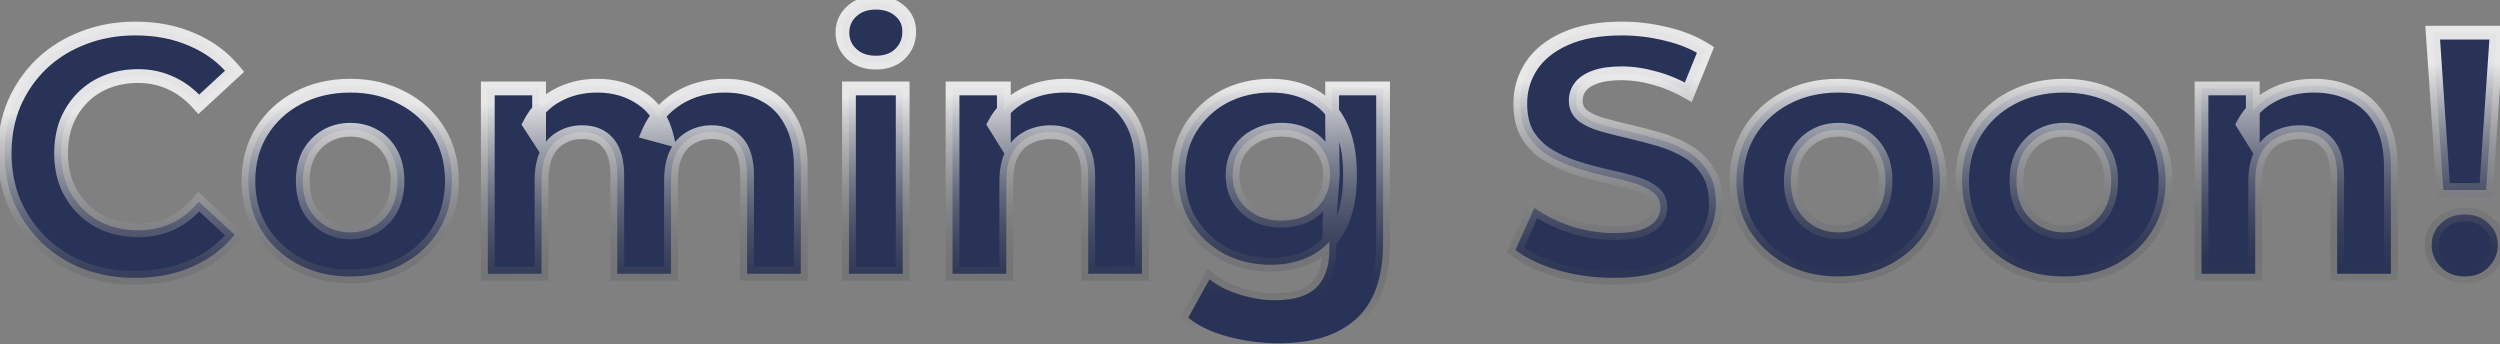 <?xml version="1.0" encoding="UTF-8"?>
<svg xmlns="http://www.w3.org/2000/svg" width="363" height="50" viewBox="0 0 363 50" fill="none">
  <rect x="0" y="0" width="363" height="50" fill="#808080" stroke="none"/>
  <g opacity="0.87">
    <mask id="path-1-outside-1_88_2422" maskUnits="userSpaceOnUse" x="-0.599" y="-1.258" width="365" height="53" fill="black">
      <rect fill="white" x="-0.599" y="-1.258" width="365" height="53"></rect>
      <path d="M19.623 40.342C16.923 40.342 14.406 39.908 12.073 39.042C9.773 38.142 7.773 36.875 6.073 35.242C4.373 33.608 3.039 31.692 2.073 29.492C1.139 27.292 0.673 24.875 0.673 22.242C0.673 19.608 1.139 17.192 2.073 14.992C3.039 12.792 4.373 10.875 6.073 9.242C7.806 7.608 9.823 6.358 12.123 5.492C14.423 4.592 16.939 4.142 19.673 4.142C22.706 4.142 25.439 4.675 27.873 5.742C30.339 6.775 32.406 8.308 34.073 10.342L28.873 15.142C27.673 13.775 26.339 12.758 24.873 12.092C23.406 11.392 21.806 11.042 20.073 11.042C18.439 11.042 16.939 11.308 15.573 11.842C14.206 12.375 13.023 13.142 12.023 14.142C11.023 15.142 10.239 16.325 9.673 17.692C9.139 19.058 8.873 20.575 8.873 22.242C8.873 23.908 9.139 25.425 9.673 26.792C10.239 28.158 11.023 29.342 12.023 30.342C13.023 31.342 14.206 32.108 15.573 32.642C16.939 33.175 18.439 33.442 20.073 33.442C21.806 33.442 23.406 33.108 24.873 32.442C26.339 31.742 27.673 30.692 28.873 29.292L34.073 34.092C32.406 36.125 30.339 37.675 27.873 38.742C25.439 39.808 22.689 40.342 19.623 40.342ZM50.865 40.142C47.998 40.142 45.448 39.542 43.215 38.342C41.015 37.142 39.265 35.508 37.965 33.442C36.698 31.342 36.065 28.958 36.065 26.292C36.065 23.592 36.698 21.208 37.965 19.142C39.265 17.042 41.015 15.408 43.215 14.242C45.448 13.042 47.998 12.442 50.865 12.442C53.698 12.442 56.231 13.042 58.465 14.242C60.698 15.408 62.448 17.025 63.715 19.092C64.981 21.158 65.615 23.558 65.615 26.292C65.615 28.958 64.981 31.342 63.715 33.442C62.448 35.508 60.698 37.142 58.465 38.342C56.231 39.542 53.698 40.142 50.865 40.142ZM50.865 33.742C52.165 33.742 53.331 33.442 54.365 32.842C55.398 32.242 56.215 31.392 56.815 30.292C57.415 29.158 57.715 27.825 57.715 26.292C57.715 24.725 57.415 23.392 56.815 22.292C56.215 21.192 55.398 20.342 54.365 19.742C53.331 19.142 52.165 18.842 50.865 18.842C49.565 18.842 48.398 19.142 47.365 19.742C46.331 20.342 45.498 21.192 44.865 22.292C44.265 23.392 43.965 24.725 43.965 26.292C43.965 27.825 44.265 29.158 44.865 30.292C45.498 31.392 46.331 32.242 47.365 32.842C48.398 33.442 49.565 33.742 50.865 33.742ZM105.279 12.442C107.412 12.442 109.295 12.875 110.929 13.742C112.595 14.575 113.895 15.875 114.829 17.642C115.795 19.375 116.279 21.608 116.279 24.342V39.742H108.479V25.542C108.479 23.375 108.029 21.775 107.129 20.742C106.229 19.708 104.962 19.192 103.329 19.192C102.195 19.192 101.179 19.458 100.279 19.992C99.379 20.492 98.678 21.258 98.178 22.292C97.678 23.325 97.428 24.642 97.428 26.242V39.742H89.629V25.542C89.629 23.375 89.178 21.775 88.278 20.742C87.412 19.708 86.162 19.192 84.528 19.192C83.395 19.192 82.379 19.458 81.478 19.992C80.579 20.492 79.879 21.258 79.379 22.292C78.879 23.325 78.629 24.642 78.629 26.242V39.742H70.829V12.842H78.278V20.192L76.879 18.042C77.812 16.208 79.129 14.825 80.829 13.892C82.562 12.925 84.528 12.442 86.728 12.442C89.195 12.442 91.345 13.075 93.178 14.342C95.045 15.575 96.278 17.475 96.879 20.042L94.129 19.292C95.028 17.192 96.462 15.525 98.428 14.292C100.429 13.058 102.712 12.442 105.279 12.442ZM123.27 39.742V12.842H131.07V39.742H123.27ZM127.17 9.092C125.737 9.092 124.57 8.675 123.67 7.842C122.77 7.008 122.32 5.975 122.32 4.742C122.32 3.508 122.77 2.475 123.67 1.642C124.57 0.808 125.737 0.392 127.17 0.392C128.603 0.392 129.77 0.792 130.67 1.592C131.57 2.358 132.02 3.358 132.02 4.592C132.02 5.892 131.57 6.975 130.67 7.842C129.803 8.675 128.637 9.092 127.17 9.092ZM154.659 12.442C156.792 12.442 158.692 12.875 160.359 13.742C162.059 14.575 163.392 15.875 164.359 17.642C165.326 19.375 165.809 21.608 165.809 24.342V39.742H158.009V25.542C158.009 23.375 157.526 21.775 156.559 20.742C155.626 19.708 154.292 19.192 152.559 19.192C151.326 19.192 150.209 19.458 149.209 19.992C148.242 20.492 147.476 21.275 146.909 22.342C146.376 23.408 146.109 24.775 146.109 26.442V39.742H138.309V12.842H145.759V20.292L144.359 18.042C145.326 16.242 146.709 14.858 148.509 13.892C150.309 12.925 152.359 12.442 154.659 12.442ZM185.725 49.842C183.191 49.842 180.741 49.525 178.375 48.892C176.041 48.292 174.091 47.375 172.525 46.142L175.625 40.542C176.758 41.475 178.191 42.208 179.925 42.742C181.691 43.308 183.425 43.592 185.125 43.592C187.891 43.592 189.891 42.975 191.125 41.742C192.391 40.508 193.025 38.675 193.025 36.242V32.192L193.525 25.442L193.425 18.642V12.842H200.825V35.242C200.825 40.242 199.525 43.925 196.925 46.292C194.325 48.658 190.591 49.842 185.725 49.842ZM184.525 38.442C182.025 38.442 179.758 37.908 177.725 36.842C175.725 35.742 174.108 34.225 172.875 32.292C171.675 30.325 171.075 28.042 171.075 25.442C171.075 22.808 171.675 20.525 172.875 18.592C174.108 16.625 175.725 15.108 177.725 14.042C179.758 12.975 182.025 12.442 184.525 12.442C186.791 12.442 188.791 12.908 190.525 13.842C192.258 14.742 193.608 16.158 194.575 18.092C195.541 19.992 196.025 22.442 196.025 25.442C196.025 28.408 195.541 30.858 194.575 32.792C193.608 34.692 192.258 36.108 190.525 37.042C188.791 37.975 186.791 38.442 184.525 38.442ZM186.075 32.042C187.441 32.042 188.658 31.775 189.725 31.242C190.791 30.675 191.625 29.892 192.225 28.892C192.825 27.892 193.125 26.742 193.125 25.442C193.125 24.108 192.825 22.958 192.225 21.992C191.625 20.992 190.791 20.225 189.725 19.692C188.658 19.125 187.441 18.842 186.075 18.842C184.708 18.842 183.491 19.125 182.425 19.692C181.358 20.225 180.508 20.992 179.875 21.992C179.275 22.958 178.975 24.108 178.975 25.442C178.975 26.742 179.275 27.892 179.875 28.892C180.508 29.892 181.358 30.675 182.425 31.242C183.491 31.775 184.708 32.042 186.075 32.042ZM234.295 40.342C231.495 40.342 228.811 39.975 226.245 39.242C223.678 38.475 221.611 37.492 220.045 36.292L222.795 30.192C224.295 31.258 226.061 32.142 228.095 32.842C230.161 33.508 232.245 33.842 234.345 33.842C235.945 33.842 237.228 33.692 238.195 33.392C239.195 33.058 239.928 32.608 240.395 32.042C240.861 31.475 241.095 30.825 241.095 30.092C241.095 29.158 240.728 28.425 239.995 27.892C239.261 27.325 238.295 26.875 237.095 26.542C235.895 26.175 234.561 25.842 233.095 25.542C231.661 25.208 230.211 24.808 228.745 24.342C227.311 23.875 225.995 23.275 224.795 22.542C223.595 21.808 222.611 20.842 221.845 19.642C221.111 18.442 220.745 16.908 220.745 15.042C220.745 13.042 221.278 11.225 222.345 9.592C223.445 7.925 225.078 6.608 227.245 5.642C229.445 4.642 232.195 4.142 235.495 4.142C237.695 4.142 239.861 4.408 241.995 4.942C244.128 5.442 246.011 6.208 247.645 7.242L245.145 13.392C243.511 12.458 241.878 11.775 240.245 11.342C238.611 10.875 237.011 10.642 235.445 10.642C233.878 10.642 232.595 10.825 231.595 11.192C230.595 11.558 229.878 12.042 229.445 12.642C229.011 13.208 228.795 13.875 228.795 14.642C228.795 15.542 229.161 16.275 229.895 16.842C230.628 17.375 231.595 17.808 232.795 18.142C233.995 18.475 235.311 18.808 236.745 19.142C238.211 19.475 239.661 19.858 241.095 20.292C242.561 20.725 243.895 21.308 245.095 22.042C246.295 22.775 247.261 23.742 247.995 24.942C248.761 26.142 249.145 27.658 249.145 29.492C249.145 31.458 248.595 33.258 247.495 34.892C246.395 36.525 244.745 37.842 242.545 38.842C240.378 39.842 237.628 40.342 234.295 40.342ZM266.929 40.142C264.063 40.142 261.513 39.542 259.279 38.342C257.079 37.142 255.329 35.508 254.029 33.442C252.763 31.342 252.129 28.958 252.129 26.292C252.129 23.592 252.763 21.208 254.029 19.142C255.329 17.042 257.079 15.408 259.279 14.242C261.513 13.042 264.063 12.442 266.929 12.442C269.763 12.442 272.296 13.042 274.529 14.242C276.763 15.408 278.513 17.025 279.779 19.092C281.046 21.158 281.679 23.558 281.679 26.292C281.679 28.958 281.046 31.342 279.779 33.442C278.513 35.508 276.763 37.142 274.529 38.342C272.296 39.542 269.763 40.142 266.929 40.142ZM266.929 33.742C268.229 33.742 269.396 33.442 270.429 32.842C271.463 32.242 272.279 31.392 272.879 30.292C273.479 29.158 273.779 27.825 273.779 26.292C273.779 24.725 273.479 23.392 272.879 22.292C272.279 21.192 271.463 20.342 270.429 19.742C269.396 19.142 268.229 18.842 266.929 18.842C265.629 18.842 264.463 19.142 263.429 19.742C262.396 20.342 261.563 21.192 260.929 22.292C260.329 23.392 260.029 24.725 260.029 26.292C260.029 27.825 260.329 29.158 260.929 30.292C261.563 31.392 262.396 32.242 263.429 32.842C264.463 33.442 265.629 33.742 266.929 33.742ZM299.693 40.142C296.826 40.142 294.276 39.542 292.043 38.342C289.843 37.142 288.093 35.508 286.793 33.442C285.526 31.342 284.893 28.958 284.893 26.292C284.893 23.592 285.526 21.208 286.793 19.142C288.093 17.042 289.843 15.408 292.043 14.242C294.276 13.042 296.826 12.442 299.693 12.442C302.526 12.442 305.06 13.042 307.293 14.242C309.526 15.408 311.276 17.025 312.543 19.092C313.81 21.158 314.443 23.558 314.443 26.292C314.443 28.958 313.81 31.342 312.543 33.442C311.276 35.508 309.526 37.142 307.293 38.342C305.06 39.542 302.526 40.142 299.693 40.142ZM299.693 33.742C300.993 33.742 302.16 33.442 303.193 32.842C304.226 32.242 305.043 31.392 305.643 30.292C306.243 29.158 306.543 27.825 306.543 26.292C306.543 24.725 306.243 23.392 305.643 22.292C305.043 21.192 304.226 20.342 303.193 19.742C302.16 19.142 300.993 18.842 299.693 18.842C298.393 18.842 297.226 19.142 296.193 19.742C295.16 20.342 294.326 21.192 293.693 22.292C293.093 23.392 292.793 24.725 292.793 26.292C292.793 27.825 293.093 29.158 293.693 30.292C294.326 31.392 295.16 32.242 296.193 32.842C297.226 33.442 298.393 33.742 299.693 33.742ZM336.007 12.442C338.14 12.442 340.04 12.875 341.707 13.742C343.407 14.575 344.74 15.875 345.707 17.642C346.673 19.375 347.157 21.608 347.157 24.342V39.742H339.357V25.542C339.357 23.375 338.873 21.775 337.907 20.742C336.973 19.708 335.64 19.192 333.907 19.192C332.673 19.192 331.557 19.458 330.557 19.992C329.59 20.492 328.823 21.275 328.257 22.342C327.723 23.408 327.457 24.775 327.457 26.442V39.742H319.657V12.842H327.107V20.292L325.707 18.042C326.673 16.242 328.057 14.858 329.857 13.892C331.657 12.925 333.707 12.442 336.007 12.442ZM354.777 27.592L353.227 4.742H362.527L360.977 27.592H354.777ZM357.877 40.142C356.477 40.142 355.327 39.692 354.427 38.792C353.527 37.892 353.077 36.825 353.077 35.592C353.077 34.325 353.527 33.275 354.427 32.442C355.327 31.575 356.477 31.142 357.877 31.142C359.31 31.142 360.46 31.575 361.327 32.442C362.227 33.275 362.677 34.325 362.677 35.592C362.677 36.825 362.227 37.892 361.327 38.792C360.46 39.692 359.31 40.142 357.877 40.142Z"></path>
    </mask>
    <path d="M19.623 40.342C16.923 40.342 14.406 39.908 12.073 39.042C9.773 38.142 7.773 36.875 6.073 35.242C4.373 33.608 3.039 31.692 2.073 29.492C1.139 27.292 0.673 24.875 0.673 22.242C0.673 19.608 1.139 17.192 2.073 14.992C3.039 12.792 4.373 10.875 6.073 9.242C7.806 7.608 9.823 6.358 12.123 5.492C14.423 4.592 16.939 4.142 19.673 4.142C22.706 4.142 25.439 4.675 27.873 5.742C30.339 6.775 32.406 8.308 34.073 10.342L28.873 15.142C27.673 13.775 26.339 12.758 24.873 12.092C23.406 11.392 21.806 11.042 20.073 11.042C18.439 11.042 16.939 11.308 15.573 11.842C14.206 12.375 13.023 13.142 12.023 14.142C11.023 15.142 10.239 16.325 9.673 17.692C9.139 19.058 8.873 20.575 8.873 22.242C8.873 23.908 9.139 25.425 9.673 26.792C10.239 28.158 11.023 29.342 12.023 30.342C13.023 31.342 14.206 32.108 15.573 32.642C16.939 33.175 18.439 33.442 20.073 33.442C21.806 33.442 23.406 33.108 24.873 32.442C26.339 31.742 27.673 30.692 28.873 29.292L34.073 34.092C32.406 36.125 30.339 37.675 27.873 38.742C25.439 39.808 22.689 40.342 19.623 40.342ZM50.865 40.142C47.998 40.142 45.448 39.542 43.215 38.342C41.015 37.142 39.265 35.508 37.965 33.442C36.698 31.342 36.065 28.958 36.065 26.292C36.065 23.592 36.698 21.208 37.965 19.142C39.265 17.042 41.015 15.408 43.215 14.242C45.448 13.042 47.998 12.442 50.865 12.442C53.698 12.442 56.231 13.042 58.465 14.242C60.698 15.408 62.448 17.025 63.715 19.092C64.981 21.158 65.615 23.558 65.615 26.292C65.615 28.958 64.981 31.342 63.715 33.442C62.448 35.508 60.698 37.142 58.465 38.342C56.231 39.542 53.698 40.142 50.865 40.142ZM50.865 33.742C52.165 33.742 53.331 33.442 54.365 32.842C55.398 32.242 56.215 31.392 56.815 30.292C57.415 29.158 57.715 27.825 57.715 26.292C57.715 24.725 57.415 23.392 56.815 22.292C56.215 21.192 55.398 20.342 54.365 19.742C53.331 19.142 52.165 18.842 50.865 18.842C49.565 18.842 48.398 19.142 47.365 19.742C46.331 20.342 45.498 21.192 44.865 22.292C44.265 23.392 43.965 24.725 43.965 26.292C43.965 27.825 44.265 29.158 44.865 30.292C45.498 31.392 46.331 32.242 47.365 32.842C48.398 33.442 49.565 33.742 50.865 33.742ZM105.279 12.442C107.412 12.442 109.295 12.875 110.929 13.742C112.595 14.575 113.895 15.875 114.829 17.642C115.795 19.375 116.279 21.608 116.279 24.342V39.742H108.479V25.542C108.479 23.375 108.029 21.775 107.129 20.742C106.229 19.708 104.962 19.192 103.329 19.192C102.195 19.192 101.179 19.458 100.279 19.992C99.379 20.492 98.678 21.258 98.178 22.292C97.678 23.325 97.428 24.642 97.428 26.242V39.742H89.629V25.542C89.629 23.375 89.178 21.775 88.278 20.742C87.412 19.708 86.162 19.192 84.528 19.192C83.395 19.192 82.379 19.458 81.478 19.992C80.579 20.492 79.879 21.258 79.379 22.292C78.879 23.325 78.629 24.642 78.629 26.242V39.742H70.829V12.842H78.278V20.192L76.879 18.042C77.812 16.208 79.129 14.825 80.829 13.892C82.562 12.925 84.528 12.442 86.728 12.442C89.195 12.442 91.345 13.075 93.178 14.342C95.045 15.575 96.278 17.475 96.879 20.042L94.129 19.292C95.028 17.192 96.462 15.525 98.428 14.292C100.429 13.058 102.712 12.442 105.279 12.442ZM123.27 39.742V12.842H131.07V39.742H123.27ZM127.17 9.092C125.737 9.092 124.57 8.675 123.67 7.842C122.77 7.008 122.32 5.975 122.32 4.742C122.32 3.508 122.77 2.475 123.67 1.642C124.57 0.808 125.737 0.392 127.17 0.392C128.603 0.392 129.77 0.792 130.67 1.592C131.57 2.358 132.02 3.358 132.02 4.592C132.02 5.892 131.57 6.975 130.67 7.842C129.803 8.675 128.637 9.092 127.17 9.092ZM154.659 12.442C156.792 12.442 158.692 12.875 160.359 13.742C162.059 14.575 163.392 15.875 164.359 17.642C165.326 19.375 165.809 21.608 165.809 24.342V39.742H158.009V25.542C158.009 23.375 157.526 21.775 156.559 20.742C155.626 19.708 154.292 19.192 152.559 19.192C151.326 19.192 150.209 19.458 149.209 19.992C148.242 20.492 147.476 21.275 146.909 22.342C146.376 23.408 146.109 24.775 146.109 26.442V39.742H138.309V12.842H145.759V20.292L144.359 18.042C145.326 16.242 146.709 14.858 148.509 13.892C150.309 12.925 152.359 12.442 154.659 12.442ZM185.725 49.842C183.191 49.842 180.741 49.525 178.375 48.892C176.041 48.292 174.091 47.375 172.525 46.142L175.625 40.542C176.758 41.475 178.191 42.208 179.925 42.742C181.691 43.308 183.425 43.592 185.125 43.592C187.891 43.592 189.891 42.975 191.125 41.742C192.391 40.508 193.025 38.675 193.025 36.242V32.192L193.525 25.442L193.425 18.642V12.842H200.825V35.242C200.825 40.242 199.525 43.925 196.925 46.292C194.325 48.658 190.591 49.842 185.725 49.842ZM184.525 38.442C182.025 38.442 179.758 37.908 177.725 36.842C175.725 35.742 174.108 34.225 172.875 32.292C171.675 30.325 171.075 28.042 171.075 25.442C171.075 22.808 171.675 20.525 172.875 18.592C174.108 16.625 175.725 15.108 177.725 14.042C179.758 12.975 182.025 12.442 184.525 12.442C186.791 12.442 188.791 12.908 190.525 13.842C192.258 14.742 193.608 16.158 194.575 18.092C195.541 19.992 196.025 22.442 196.025 25.442C196.025 28.408 195.541 30.858 194.575 32.792C193.608 34.692 192.258 36.108 190.525 37.042C188.791 37.975 186.791 38.442 184.525 38.442ZM186.075 32.042C187.441 32.042 188.658 31.775 189.725 31.242C190.791 30.675 191.625 29.892 192.225 28.892C192.825 27.892 193.125 26.742 193.125 25.442C193.125 24.108 192.825 22.958 192.225 21.992C191.625 20.992 190.791 20.225 189.725 19.692C188.658 19.125 187.441 18.842 186.075 18.842C184.708 18.842 183.491 19.125 182.425 19.692C181.358 20.225 180.508 20.992 179.875 21.992C179.275 22.958 178.975 24.108 178.975 25.442C178.975 26.742 179.275 27.892 179.875 28.892C180.508 29.892 181.358 30.675 182.425 31.242C183.491 31.775 184.708 32.042 186.075 32.042ZM234.295 40.342C231.495 40.342 228.811 39.975 226.245 39.242C223.678 38.475 221.611 37.492 220.045 36.292L222.795 30.192C224.295 31.258 226.061 32.142 228.095 32.842C230.161 33.508 232.245 33.842 234.345 33.842C235.945 33.842 237.228 33.692 238.195 33.392C239.195 33.058 239.928 32.608 240.395 32.042C240.861 31.475 241.095 30.825 241.095 30.092C241.095 29.158 240.728 28.425 239.995 27.892C239.261 27.325 238.295 26.875 237.095 26.542C235.895 26.175 234.561 25.842 233.095 25.542C231.661 25.208 230.211 24.808 228.745 24.342C227.311 23.875 225.995 23.275 224.795 22.542C223.595 21.808 222.611 20.842 221.845 19.642C221.111 18.442 220.745 16.908 220.745 15.042C220.745 13.042 221.278 11.225 222.345 9.592C223.445 7.925 225.078 6.608 227.245 5.642C229.445 4.642 232.195 4.142 235.495 4.142C237.695 4.142 239.861 4.408 241.995 4.942C244.128 5.442 246.011 6.208 247.645 7.242L245.145 13.392C243.511 12.458 241.878 11.775 240.245 11.342C238.611 10.875 237.011 10.642 235.445 10.642C233.878 10.642 232.595 10.825 231.595 11.192C230.595 11.558 229.878 12.042 229.445 12.642C229.011 13.208 228.795 13.875 228.795 14.642C228.795 15.542 229.161 16.275 229.895 16.842C230.628 17.375 231.595 17.808 232.795 18.142C233.995 18.475 235.311 18.808 236.745 19.142C238.211 19.475 239.661 19.858 241.095 20.292C242.561 20.725 243.895 21.308 245.095 22.042C246.295 22.775 247.261 23.742 247.995 24.942C248.761 26.142 249.145 27.658 249.145 29.492C249.145 31.458 248.595 33.258 247.495 34.892C246.395 36.525 244.745 37.842 242.545 38.842C240.378 39.842 237.628 40.342 234.295 40.342ZM266.929 40.142C264.063 40.142 261.513 39.542 259.279 38.342C257.079 37.142 255.329 35.508 254.029 33.442C252.763 31.342 252.129 28.958 252.129 26.292C252.129 23.592 252.763 21.208 254.029 19.142C255.329 17.042 257.079 15.408 259.279 14.242C261.513 13.042 264.063 12.442 266.929 12.442C269.763 12.442 272.296 13.042 274.529 14.242C276.763 15.408 278.513 17.025 279.779 19.092C281.046 21.158 281.679 23.558 281.679 26.292C281.679 28.958 281.046 31.342 279.779 33.442C278.513 35.508 276.763 37.142 274.529 38.342C272.296 39.542 269.763 40.142 266.929 40.142ZM266.929 33.742C268.229 33.742 269.396 33.442 270.429 32.842C271.463 32.242 272.279 31.392 272.879 30.292C273.479 29.158 273.779 27.825 273.779 26.292C273.779 24.725 273.479 23.392 272.879 22.292C272.279 21.192 271.463 20.342 270.429 19.742C269.396 19.142 268.229 18.842 266.929 18.842C265.629 18.842 264.463 19.142 263.429 19.742C262.396 20.342 261.563 21.192 260.929 22.292C260.329 23.392 260.029 24.725 260.029 26.292C260.029 27.825 260.329 29.158 260.929 30.292C261.563 31.392 262.396 32.242 263.429 32.842C264.463 33.442 265.629 33.742 266.929 33.742ZM299.693 40.142C296.826 40.142 294.276 39.542 292.043 38.342C289.843 37.142 288.093 35.508 286.793 33.442C285.526 31.342 284.893 28.958 284.893 26.292C284.893 23.592 285.526 21.208 286.793 19.142C288.093 17.042 289.843 15.408 292.043 14.242C294.276 13.042 296.826 12.442 299.693 12.442C302.526 12.442 305.06 13.042 307.293 14.242C309.526 15.408 311.276 17.025 312.543 19.092C313.81 21.158 314.443 23.558 314.443 26.292C314.443 28.958 313.81 31.342 312.543 33.442C311.276 35.508 309.526 37.142 307.293 38.342C305.06 39.542 302.526 40.142 299.693 40.142ZM299.693 33.742C300.993 33.742 302.16 33.442 303.193 32.842C304.226 32.242 305.043 31.392 305.643 30.292C306.243 29.158 306.543 27.825 306.543 26.292C306.543 24.725 306.243 23.392 305.643 22.292C305.043 21.192 304.226 20.342 303.193 19.742C302.16 19.142 300.993 18.842 299.693 18.842C298.393 18.842 297.226 19.142 296.193 19.742C295.16 20.342 294.326 21.192 293.693 22.292C293.093 23.392 292.793 24.725 292.793 26.292C292.793 27.825 293.093 29.158 293.693 30.292C294.326 31.392 295.16 32.242 296.193 32.842C297.226 33.442 298.393 33.742 299.693 33.742ZM336.007 12.442C338.14 12.442 340.04 12.875 341.707 13.742C343.407 14.575 344.74 15.875 345.707 17.642C346.673 19.375 347.157 21.608 347.157 24.342V39.742H339.357V25.542C339.357 23.375 338.873 21.775 337.907 20.742C336.973 19.708 335.64 19.192 333.907 19.192C332.673 19.192 331.557 19.458 330.557 19.992C329.59 20.492 328.823 21.275 328.257 22.342C327.723 23.408 327.457 24.775 327.457 26.442V39.742H319.657V12.842H327.107V20.292L325.707 18.042C326.673 16.242 328.057 14.858 329.857 13.892C331.657 12.925 333.707 12.442 336.007 12.442ZM354.777 27.592L353.227 4.742H362.527L360.977 27.592H354.777ZM357.877 40.142C356.477 40.142 355.327 39.692 354.427 38.792C353.527 37.892 353.077 36.825 353.077 35.592C353.077 34.325 353.527 33.275 354.427 32.442C355.327 31.575 356.477 31.142 357.877 31.142C359.31 31.142 360.46 31.575 361.327 32.442C362.227 33.275 362.677 34.325 362.677 35.592C362.677 36.825 362.227 37.892 361.327 38.792C360.46 39.692 359.31 40.142 357.877 40.142Z" fill="#1B2751"></path>
    <path d="M12.073 39.042L11.708 39.973L11.716 39.976L11.725 39.979L12.073 39.042ZM6.073 35.242L5.38 35.963H5.38L6.073 35.242ZM2.073 29.492L1.152 29.882L1.157 29.894L2.073 29.492ZM2.073 14.992L1.157 14.589L1.152 14.601L2.073 14.992ZM6.073 9.242L5.387 8.514L5.38 8.521L6.073 9.242ZM12.123 5.492L12.475 6.428L12.487 6.423L12.123 5.492ZM27.873 5.742L27.471 6.658L27.479 6.661L27.486 6.664L27.873 5.742ZM34.073 10.342L34.751 11.076L35.444 10.437L34.846 9.708L34.073 10.342ZM28.873 15.142L28.121 15.802L28.798 16.572L29.551 15.877L28.873 15.142ZM24.873 12.092L24.442 12.994L24.45 12.998L24.459 13.002L24.873 12.092ZM12.023 14.142L12.73 14.849H12.73L12.023 14.142ZM9.673 17.692L8.749 17.309L8.745 17.318L8.741 17.328L9.673 17.692ZM9.673 26.792L8.741 27.155L8.745 27.165L8.749 27.175L9.673 26.792ZM12.023 30.342L11.316 31.049L12.023 30.342ZM24.873 32.442L25.287 33.352L25.295 33.348L25.303 33.344L24.873 32.442ZM28.873 29.292L29.551 28.557L28.789 27.853L28.113 28.641L28.873 29.292ZM34.073 34.092L34.846 34.726L35.444 33.996L34.751 33.357L34.073 34.092ZM27.873 38.742L27.476 37.824L27.471 37.826L27.873 38.742ZM19.623 39.342C17.031 39.342 14.634 38.926 12.421 38.104L11.725 39.979C14.178 40.891 16.814 41.342 19.623 41.342V39.342ZM12.437 38.111C10.253 37.256 8.366 36.059 6.765 34.521L5.38 35.963C7.179 37.691 9.292 39.027 11.708 39.973L12.437 38.111ZM6.765 34.521C5.162 32.98 3.903 31.172 2.988 29.089L1.157 29.894C2.175 32.211 3.584 34.237 5.38 35.963L6.765 34.521ZM2.993 29.101C2.117 27.037 1.673 24.755 1.673 22.242H-0.327C-0.327 24.995 0.161 27.547 1.152 29.882L2.993 29.101ZM1.673 22.242C1.673 19.729 2.117 17.447 2.993 15.382L1.152 14.601C0.161 16.937 -0.327 19.488 -0.327 22.242H1.673ZM2.988 15.394C3.903 13.311 5.162 11.504 6.765 9.963L5.38 8.521C3.584 10.246 2.175 12.272 1.157 14.589L2.988 15.394ZM6.758 9.969C8.392 8.43 10.295 7.249 12.475 6.427L11.77 4.556C9.35 5.468 7.22 6.787 5.387 8.514L6.758 9.969ZM12.487 6.423C14.659 5.573 17.051 5.142 19.673 5.142V3.142C16.828 3.142 14.186 3.61 11.758 4.56L12.487 6.423ZM19.673 5.142C22.587 5.142 25.181 5.654 27.471 6.658L28.274 4.826C25.698 3.696 22.825 3.142 19.673 3.142V5.142ZM27.486 6.664C29.805 7.635 31.738 9.071 33.299 10.976L34.846 9.708C33.074 7.546 30.874 5.915 28.259 4.819L27.486 6.664ZM33.394 9.607L28.194 14.407L29.551 15.877L34.751 11.076L33.394 9.607ZM29.624 14.482C28.343 13.023 26.898 11.914 25.287 11.181L24.459 13.002C25.781 13.603 27.003 14.528 28.121 15.802L29.624 14.482ZM25.303 11.189C23.693 10.421 21.945 10.042 20.073 10.042V12.042C21.667 12.042 23.119 12.363 24.442 12.994L25.303 11.189ZM20.073 10.042C18.329 10.042 16.704 10.327 15.209 10.91L15.936 12.773C17.175 12.29 18.55 12.042 20.073 12.042V10.042ZM15.209 10.91C13.719 11.492 12.417 12.333 11.316 13.435L12.73 14.849C13.628 13.95 14.693 13.258 15.936 12.773L15.209 10.91ZM11.316 13.435C10.219 14.532 9.363 15.826 8.749 17.309L10.596 18.075C11.115 16.823 11.827 15.752 12.73 14.849L11.316 13.435ZM8.741 17.328C8.157 18.825 7.873 20.467 7.873 22.242H9.873C9.873 20.683 10.122 19.291 10.604 18.055L8.741 17.328ZM7.873 22.242C7.873 24.016 8.157 25.658 8.741 27.155L10.604 26.428C10.122 25.192 9.873 23.801 9.873 22.242H7.873ZM8.749 27.175C9.363 28.657 10.219 29.952 11.316 31.049L12.73 29.635C11.827 28.732 11.115 27.66 10.596 26.409L8.749 27.175ZM11.316 31.049C12.417 32.15 13.719 32.992 15.209 33.573L15.936 31.71C14.693 31.225 13.628 30.533 12.73 29.635L11.316 31.049ZM15.209 33.573C16.704 34.157 18.329 34.442 20.073 34.442V32.442C18.55 32.442 17.175 32.193 15.936 31.71L15.209 33.573ZM20.073 34.442C21.938 34.442 23.68 34.082 25.287 33.352L24.459 31.531C23.132 32.135 21.674 32.442 20.073 32.442V34.442ZM25.303 33.344C26.912 32.577 28.353 31.434 29.632 29.942L28.113 28.641C26.992 29.949 25.767 30.907 24.442 31.539L25.303 33.344ZM28.194 30.026L33.394 34.827L34.751 33.357L29.551 28.557L28.194 30.026ZM33.299 33.458C31.736 35.365 29.799 36.819 27.476 37.824L28.27 39.66C30.879 38.531 33.076 36.885 34.846 34.726L33.299 33.458ZM27.471 37.826C25.183 38.829 22.572 39.342 19.623 39.342V41.342C22.806 41.342 25.696 40.788 28.274 39.658L27.471 37.826ZM43.215 38.342L42.736 39.22L42.742 39.223L43.215 38.342ZM37.965 33.442L37.109 33.958L37.113 33.966L37.118 33.974L37.965 33.442ZM37.965 19.142L37.115 18.615L37.112 18.619L37.965 19.142ZM43.215 14.242L43.683 15.125L43.688 15.123L43.215 14.242ZM58.465 14.242L57.992 15.123L58.002 15.128L58.465 14.242ZM63.715 33.442L64.567 33.964L64.571 33.958L63.715 33.442ZM58.465 38.342L57.992 37.461L58.465 38.342ZM54.365 32.842L54.867 33.706L54.365 32.842ZM56.815 30.292L57.693 30.771L57.699 30.76L56.815 30.292ZM56.815 22.292L55.937 22.771L56.815 22.292ZM54.365 19.742L53.863 20.607L54.365 19.742ZM47.365 19.742L47.867 20.607L47.867 20.607L47.365 19.742ZM44.865 22.292L43.998 21.793L43.992 21.803L43.987 21.813L44.865 22.292ZM44.865 30.292L43.981 30.76L43.989 30.775L43.998 30.791L44.865 30.292ZM47.365 32.842L47.867 31.977L47.365 32.842ZM50.865 39.142C48.142 39.142 45.758 38.573 43.688 37.461L42.742 39.223C45.139 40.511 47.855 41.142 50.865 41.142V39.142ZM43.694 37.464C41.64 36.343 40.018 34.827 38.811 32.909L37.118 33.974C38.512 36.189 40.39 37.94 42.736 39.22L43.694 37.464ZM38.821 32.925C37.657 30.995 37.065 28.793 37.065 26.292H35.065C35.065 29.124 35.74 31.689 37.109 33.958L38.821 32.925ZM37.065 26.292C37.065 23.755 37.658 21.556 38.817 19.664L37.112 18.619C35.739 20.86 35.065 23.429 35.065 26.292H37.065ZM38.815 19.668C40.021 17.72 41.639 16.209 43.683 15.125L42.746 13.358C40.391 14.607 38.509 16.363 37.115 18.615L38.815 19.668ZM43.688 15.123C45.758 14.011 48.142 13.442 50.865 13.442V11.442C47.855 11.442 45.139 12.073 42.742 13.361L43.688 15.123ZM50.865 13.442C53.553 13.442 55.92 14.01 57.992 15.123L58.938 13.361C56.543 12.074 53.844 11.442 50.865 11.442V13.442ZM58.002 15.128C60.081 16.214 61.694 17.708 62.862 19.614L64.567 18.569C63.202 16.342 61.315 14.602 58.928 13.355L58.002 15.128ZM62.862 19.614C64.021 21.504 64.615 23.719 64.615 26.292H66.615C66.615 23.398 65.942 20.812 64.567 18.569L62.862 19.614ZM64.615 26.292C64.615 28.793 64.023 30.995 62.859 32.925L64.571 33.958C65.94 31.689 66.615 29.124 66.615 26.292H64.615ZM62.862 32.919C61.692 34.828 60.076 36.341 57.992 37.461L58.938 39.223C61.32 37.943 63.204 36.189 64.567 33.964L62.862 32.919ZM57.992 37.461C55.92 38.574 53.553 39.142 50.865 39.142V41.142C53.844 41.142 56.543 40.51 58.938 39.223L57.992 37.461ZM50.865 34.742C52.325 34.742 53.668 34.403 54.867 33.706L53.863 31.977C52.995 32.481 52.005 32.742 50.865 32.742V34.742ZM54.867 33.706C56.066 33.01 57.01 32.023 57.693 30.771L55.937 29.813C55.42 30.76 54.73 31.473 53.863 31.977L54.867 33.706ZM57.699 30.76C58.389 29.456 58.715 27.956 58.715 26.292H56.715C56.715 27.694 56.441 28.86 55.931 29.824L57.699 30.76ZM58.715 26.292C58.715 24.599 58.391 23.092 57.693 21.813L55.937 22.771C56.439 23.691 56.715 24.851 56.715 26.292H58.715ZM57.693 21.813C57.01 20.56 56.066 19.573 54.867 18.877L53.863 20.607C54.73 21.11 55.42 21.823 55.937 22.771L57.693 21.813ZM54.867 18.877C53.668 18.181 52.325 17.842 50.865 17.842V19.842C52.005 19.842 52.995 20.103 53.863 20.607L54.867 18.877ZM50.865 17.842C49.404 17.842 48.062 18.181 46.863 18.877L47.867 20.607C48.734 20.103 49.725 19.842 50.865 19.842V17.842ZM46.863 18.877C45.669 19.57 44.713 20.551 43.998 21.793L45.731 22.791C46.283 21.833 46.995 21.113 47.867 20.607L46.863 18.877ZM43.987 21.813C43.289 23.092 42.965 24.599 42.965 26.292H44.965C44.965 24.851 45.24 23.691 45.743 22.771L43.987 21.813ZM42.965 26.292C42.965 27.956 43.291 29.456 43.981 30.76L45.749 29.824C45.239 28.86 44.965 27.694 44.965 26.292H42.965ZM43.998 30.791C44.713 32.033 45.669 33.013 46.863 33.706L47.867 31.977C46.995 31.47 46.283 30.751 45.731 29.793L43.998 30.791ZM46.863 33.706C48.062 34.403 49.404 34.742 50.865 34.742V32.742C49.725 32.742 48.734 32.481 47.867 31.977L46.863 33.706ZM110.929 13.742L110.46 14.625L110.47 14.631L110.481 14.636L110.929 13.742ZM114.829 17.642L113.944 18.109L113.95 18.119L113.955 18.129L114.829 17.642ZM116.279 39.742V40.742H117.279V39.742H116.279ZM108.479 39.742H107.479V40.742H108.479V39.742ZM107.129 20.742L107.883 20.085L107.129 20.742ZM100.279 19.992L100.764 20.866L100.776 20.859L100.788 20.852L100.279 19.992ZM98.178 22.292L99.079 22.727L98.178 22.292ZM97.428 39.742V40.742H98.428V39.742H97.428ZM89.629 39.742H88.629V40.742H89.629V39.742ZM88.278 20.742L87.512 21.384L87.518 21.392L87.524 21.398L88.278 20.742ZM81.478 19.992L81.964 20.866L81.976 20.859L81.988 20.852L81.478 19.992ZM79.379 22.292L80.279 22.727V22.727L79.379 22.292ZM78.629 39.742V40.742H79.629V39.742H78.629ZM70.829 39.742H69.829V40.742H70.829V39.742ZM70.829 12.842V11.842H69.829V12.842H70.829ZM78.278 12.842H79.278V11.842H78.278V12.842ZM78.278 20.192L77.441 20.737L79.278 23.56V20.192H78.278ZM76.879 18.042L75.987 17.588L75.725 18.103L76.04 18.587L76.879 18.042ZM80.829 13.892L81.31 14.768L81.316 14.765L80.829 13.892ZM93.178 14.342L92.61 15.164L92.619 15.17L92.627 15.176L93.178 14.342ZM96.879 20.042L96.615 21.006L98.234 21.448L97.852 19.814L96.879 20.042ZM94.129 19.292L93.209 18.898L92.757 19.954L93.865 20.256L94.129 19.292ZM98.428 14.292L97.904 13.441L97.897 13.444L98.428 14.292ZM105.279 13.442C107.274 13.442 108.992 13.846 110.46 14.625L111.397 12.858C109.599 11.904 107.55 11.442 105.279 11.442V13.442ZM110.481 14.636C111.948 15.369 113.101 16.513 113.944 18.109L115.713 17.175C114.689 15.238 113.243 13.781 111.376 12.847L110.481 14.636ZM113.955 18.129C114.813 19.668 115.279 21.718 115.279 24.342H117.279C117.279 21.499 116.777 19.082 115.702 17.155L113.955 18.129ZM115.279 24.342V39.742H117.279V24.342H115.279ZM116.279 38.742H108.479V40.742H116.279V38.742ZM109.479 39.742V25.542H107.479V39.742H109.479ZM109.479 25.542C109.479 23.267 109.011 21.38 107.883 20.085L106.374 21.398C107.046 22.17 107.479 23.483 107.479 25.542H109.479ZM107.883 20.085C106.756 18.791 105.19 18.192 103.329 18.192V20.192C104.734 20.192 105.701 20.625 106.374 21.398L107.883 20.085ZM103.329 18.192C102.031 18.192 100.836 18.499 99.769 19.131L100.788 20.852C101.521 20.418 102.359 20.192 103.329 20.192V18.192ZM99.793 19.117C98.692 19.729 97.857 20.66 97.278 21.856L99.079 22.727C99.5 21.857 100.065 21.255 100.764 20.866L99.793 19.117ZM97.278 21.856C96.692 23.068 96.428 24.547 96.428 26.242H98.428C98.428 24.737 98.665 23.582 99.079 22.727L97.278 21.856ZM96.428 26.242V39.742H98.428V26.242H96.428ZM97.428 38.742H89.629V40.742H97.428V38.742ZM90.629 39.742V25.542H88.629V39.742H90.629ZM90.629 25.542C90.629 23.267 90.161 21.38 89.033 20.085L87.524 21.398C88.196 22.17 88.629 23.483 88.629 25.542H90.629ZM89.045 20.099C87.948 18.791 86.389 18.192 84.528 18.192V20.192C85.935 20.192 86.876 20.625 87.512 21.384L89.045 20.099ZM84.528 18.192C83.231 18.192 82.036 18.499 80.969 19.131L81.988 20.852C82.721 20.418 83.559 20.192 84.528 20.192V18.192ZM80.993 19.117C79.892 19.729 79.057 20.66 78.478 21.856L80.279 22.727C80.7 21.857 81.265 21.255 81.964 20.866L80.993 19.117ZM78.478 21.856C77.892 23.068 77.629 24.547 77.629 26.242H79.629C79.629 24.737 79.865 23.582 80.279 22.727L78.478 21.856ZM77.629 26.242V39.742H79.629V26.242H77.629ZM78.629 38.742H70.829V40.742H78.629V38.742ZM71.829 39.742V12.842H69.829V39.742H71.829ZM70.829 13.842H78.278V11.842H70.829V13.842ZM77.278 12.842V20.192H79.278V12.842H77.278ZM79.117 19.646L77.716 17.496L76.04 18.587L77.441 20.737L79.117 19.646ZM77.77 18.495C78.618 16.829 79.797 15.599 81.31 14.768L80.347 13.015C78.46 14.051 77.006 15.587 75.987 17.588L77.77 18.495ZM81.316 14.765C82.884 13.89 84.68 13.442 86.728 13.442V11.442C84.377 11.442 82.239 11.96 80.341 13.018L81.316 14.765ZM86.728 13.442C89.015 13.442 90.962 14.025 92.61 15.164L93.747 13.519C91.729 12.125 89.376 11.442 86.728 11.442V13.442ZM92.627 15.176C94.243 16.244 95.352 17.904 95.905 20.269L97.852 19.814C97.205 17.046 95.847 14.906 93.73 13.507L92.627 15.176ZM97.142 19.077L94.392 18.327L93.865 20.256L96.615 21.006L97.142 19.077ZM95.048 19.686C95.866 17.776 97.163 16.266 98.96 15.139L97.897 13.444C95.761 14.784 94.191 16.608 93.209 18.898L95.048 19.686ZM98.953 15.143C100.781 14.016 102.88 13.442 105.279 13.442V11.442C102.544 11.442 100.076 12.101 97.904 13.441L98.953 15.143ZM123.27 39.742H122.27V40.742H123.27V39.742ZM123.27 12.842V11.842H122.27V12.842H123.27ZM131.07 12.842H132.07V11.842H131.07V12.842ZM131.07 39.742V40.742H132.07V39.742H131.07ZM123.67 7.842L122.991 8.575V8.575L123.67 7.842ZM123.67 1.642L124.349 2.375V2.375L123.67 1.642ZM130.67 1.592L130.006 2.339L130.013 2.346L130.021 2.353L130.67 1.592ZM130.67 7.842L131.363 8.563L131.364 8.562L130.67 7.842ZM124.27 39.742V12.842H122.27V39.742H124.27ZM123.27 13.842H131.07V11.842H123.27V13.842ZM130.07 12.842V39.742H132.07V12.842H130.07ZM131.07 38.742H123.27V40.742H131.07V38.742ZM127.17 8.092C125.943 8.092 125.034 7.742 124.349 7.108L122.991 8.575C124.106 9.608 125.53 10.092 127.17 10.092V8.092ZM124.349 7.108C123.655 6.465 123.32 5.698 123.32 4.742H121.32C121.32 6.252 121.885 7.552 122.991 8.575L124.349 7.108ZM123.32 4.742C123.32 3.785 123.655 3.018 124.349 2.375L122.991 0.908C121.885 1.932 121.32 3.232 121.32 4.742H123.32ZM124.349 2.375C125.034 1.742 125.943 1.392 127.17 1.392V-0.608C125.53 -0.608 124.106 -0.125 122.991 0.908L124.349 2.375ZM127.17 1.392C128.407 1.392 129.322 1.732 130.006 2.339L131.334 0.844C130.218 -0.148 128.799 -0.608 127.17 -0.608V1.392ZM130.021 2.353C130.688 2.92 131.02 3.637 131.02 4.592H133.02C133.02 3.08 132.452 1.796 131.318 0.83L130.021 2.353ZM131.02 4.592C131.02 5.632 130.672 6.452 129.976 7.121L131.364 8.562C132.468 7.498 133.02 6.151 133.02 4.592H131.02ZM129.977 7.121C129.336 7.737 128.438 8.092 127.17 8.092V10.092C128.835 10.092 130.271 9.613 131.363 8.563L129.977 7.121ZM160.359 13.742L159.898 14.629L159.908 14.634L159.919 14.64L160.359 13.742ZM164.359 17.642L163.482 18.122L163.486 18.129L164.359 17.642ZM165.809 39.742V40.742H166.809V39.742H165.809ZM158.009 39.742H157.009V40.742H158.009V39.742ZM156.559 20.742L155.817 21.412L155.823 21.419L155.829 21.425L156.559 20.742ZM149.209 19.992L149.668 20.88L149.68 20.874L149.209 19.992ZM146.909 22.342L146.026 21.872L146.02 21.883L146.015 21.895L146.909 22.342ZM146.109 39.742V40.742H147.109V39.742H146.109ZM138.309 39.742H137.309V40.742H138.309V39.742ZM138.309 12.842V11.842H137.309V12.842H138.309ZM145.759 12.842H146.759V11.842H145.759V12.842ZM145.759 20.292L144.91 20.82L146.759 23.792V20.292H145.759ZM144.359 18.042L143.478 17.569L143.204 18.078L143.51 18.57L144.359 18.042ZM148.509 13.892L148.982 14.773L148.509 13.892ZM154.659 13.442C156.654 13.442 158.392 13.846 159.898 14.629L160.82 12.854C158.993 11.904 156.931 11.442 154.659 11.442V13.442ZM159.919 14.64C161.421 15.376 162.607 16.524 163.482 18.122L165.236 17.162C164.177 15.226 162.697 13.774 160.799 12.844L159.919 14.64ZM163.486 18.129C164.344 19.668 164.809 21.718 164.809 24.342H166.809C166.809 21.499 166.308 19.082 165.232 17.155L163.486 18.129ZM164.809 24.342V39.742H166.809V24.342H164.809ZM165.809 38.742H158.009V40.742H165.809V38.742ZM159.009 39.742V25.542H157.009V39.742H159.009ZM159.009 25.542C159.009 23.252 158.502 21.355 157.289 20.058L155.829 21.425C156.55 22.195 157.009 23.498 157.009 25.542H159.009ZM157.301 20.071C156.133 18.779 154.501 18.192 152.559 18.192V20.192C154.084 20.192 155.118 20.638 155.817 21.412L157.301 20.071ZM152.559 18.192C151.176 18.192 149.896 18.492 148.738 19.109L149.68 20.874C150.522 20.425 151.475 20.192 152.559 20.192V18.192ZM148.75 19.104C147.583 19.707 146.677 20.647 146.026 21.872L147.792 22.811C148.274 21.903 148.902 21.276 149.668 20.88L148.75 19.104ZM146.015 21.895C145.39 23.144 145.109 24.678 145.109 26.442H147.109C147.109 24.872 147.361 23.673 147.803 22.789L146.015 21.895ZM145.109 26.442V39.742H147.109V26.442H145.109ZM146.109 38.742H138.309V40.742H146.109V38.742ZM139.309 39.742V12.842H137.309V39.742H139.309ZM138.309 13.842H145.759V11.842H138.309V13.842ZM144.759 12.842V20.292H146.759V12.842H144.759ZM146.608 19.763L145.208 17.513L143.51 18.57L144.91 20.82L146.608 19.763ZM145.24 18.515C146.114 16.888 147.355 15.646 148.982 14.773L148.036 13.011C146.063 14.07 144.538 15.595 143.478 17.569L145.24 18.515ZM148.982 14.773C150.619 13.893 152.503 13.442 154.659 13.442V11.442C152.215 11.442 149.999 11.957 148.036 13.011L148.982 14.773ZM178.375 48.892L178.633 47.926L178.624 47.923L178.375 48.892ZM172.525 46.142L171.65 45.657L171.238 46.401L171.906 46.927L172.525 46.142ZM175.625 40.542L176.26 39.77L175.332 39.005L174.75 40.057L175.625 40.542ZM179.925 42.742L180.23 41.789L180.219 41.786L179.925 42.742ZM191.125 41.742L190.427 41.025L190.418 41.035L191.125 41.742ZM193.025 32.192L192.027 32.118L192.025 32.155V32.192H193.025ZM193.525 25.442L194.522 25.516L194.525 25.471L194.525 25.427L193.525 25.442ZM193.425 18.642H192.425V18.649L192.425 18.656L193.425 18.642ZM193.425 12.842V11.842H192.425V12.842H193.425ZM200.825 12.842H201.825V11.842H200.825V12.842ZM196.925 46.292L197.598 47.031L196.925 46.292ZM177.725 36.842L177.243 37.718L177.251 37.723L177.26 37.727L177.725 36.842ZM172.875 32.292L172.021 32.813L172.026 32.821L172.032 32.83L172.875 32.292ZM172.875 18.592L172.027 18.06L172.025 18.064L172.875 18.592ZM177.725 14.042L177.26 13.156L177.254 13.159L177.725 14.042ZM190.525 13.842L190.051 14.722L190.057 14.726L190.064 14.729L190.525 13.842ZM194.575 18.092L193.68 18.539L193.683 18.545L194.575 18.092ZM194.575 32.792L195.466 33.245L195.469 33.239L194.575 32.792ZM190.525 37.042L190.999 37.922L190.525 37.042ZM189.725 31.242L190.172 32.136L190.183 32.131L190.194 32.125L189.725 31.242ZM192.225 21.992L191.367 22.506L191.371 22.513L191.375 22.519L192.225 21.992ZM189.725 19.692L189.255 20.575L189.266 20.581L189.277 20.586L189.725 19.692ZM182.425 19.692L182.872 20.586L182.883 20.581L182.894 20.575L182.425 19.692ZM179.875 21.992L179.03 21.457L179.025 21.464L179.875 21.992ZM179.875 28.892L179.017 29.406L179.023 29.416L179.03 29.427L179.875 28.892ZM182.425 31.242L181.955 32.125L181.966 32.131L181.977 32.136L182.425 31.242ZM185.725 48.842C183.276 48.842 180.913 48.536 178.633 47.926L178.116 49.858C180.57 50.514 183.107 50.842 185.725 50.842V48.842ZM178.624 47.923C176.397 47.351 174.58 46.487 173.143 45.356L171.906 46.927C173.602 48.263 175.685 49.233 178.126 49.86L178.624 47.923ZM173.4 46.626L176.499 41.026L174.75 40.057L171.65 45.657L173.4 46.626ZM174.989 41.314C176.244 42.347 177.801 43.135 179.631 43.697L180.219 41.786C178.582 41.282 177.272 40.603 176.26 39.77L174.989 41.314ZM179.619 43.694C181.476 44.289 183.312 44.592 185.125 44.592V42.592C183.537 42.592 181.907 42.327 180.23 41.789L179.619 43.694ZM185.125 44.592C188.006 44.592 190.326 43.954 191.832 42.449L190.418 41.035C189.456 41.996 187.776 42.592 185.125 42.592V44.592ZM191.822 42.458C193.346 40.975 194.025 38.841 194.025 36.242H192.025C192.025 38.509 191.437 40.042 190.427 41.025L191.822 42.458ZM194.025 36.242V32.192H192.025V36.242H194.025ZM194.022 32.266L194.522 25.516L192.527 25.368L192.027 32.118L194.022 32.266ZM194.525 25.427L194.424 18.627L192.425 18.656L192.525 25.456L194.525 25.427ZM194.425 18.642V12.842H192.425V18.642H194.425ZM193.425 13.842H200.825V11.842H193.425V13.842ZM199.825 12.842V35.242H201.825V12.842H199.825ZM199.825 35.242C199.825 40.082 198.568 43.444 196.251 45.552L197.598 47.031C200.482 44.406 201.825 40.401 201.825 35.242H199.825ZM196.251 45.552C193.896 47.696 190.438 48.842 185.725 48.842V50.842C190.744 50.842 194.753 49.621 197.598 47.031L196.251 45.552ZM184.525 37.442C182.172 37.442 180.067 36.941 178.189 35.956L177.26 37.727C179.449 38.876 181.877 39.442 184.525 39.442V37.442ZM178.207 35.965C176.354 34.947 174.861 33.547 173.718 31.754L172.032 32.83C173.355 34.903 175.095 36.537 177.243 37.718L178.207 35.965ZM173.728 31.771C172.636 29.98 172.075 27.882 172.075 25.442H170.075C170.075 28.201 170.713 30.67 172.021 32.813L173.728 31.771ZM172.075 25.442C172.075 22.965 172.637 20.87 173.724 19.119L172.025 18.064C170.712 20.18 170.075 22.652 170.075 25.442H172.075ZM173.722 19.123C174.865 17.3 176.353 15.906 178.195 14.924L177.254 13.159C175.096 14.31 173.351 15.95 172.027 18.06L173.722 19.123ZM178.189 14.927C180.067 13.942 182.172 13.442 184.525 13.442V11.442C181.877 11.442 179.449 12.008 177.26 13.156L178.189 14.927ZM184.525 13.442C186.651 13.442 188.484 13.879 190.051 14.722L190.999 12.961C189.099 11.938 186.932 11.442 184.525 11.442V13.442ZM190.064 14.729C191.59 15.521 192.797 16.773 193.68 18.539L195.469 17.645C194.419 15.543 192.926 13.962 190.985 12.954L190.064 14.729ZM193.683 18.545C194.555 20.259 195.025 22.539 195.025 25.442H197.025C197.025 22.344 196.527 19.724 195.466 17.638L193.683 18.545ZM195.025 25.442C195.025 28.308 194.557 30.592 193.68 32.344L195.469 33.239C196.526 31.125 197.025 28.509 197.025 25.442H195.025ZM193.683 32.338C192.801 34.072 191.59 35.333 190.051 36.161L190.999 37.922C192.926 36.884 194.415 35.311 195.466 33.245L193.683 32.338ZM190.051 36.161C188.484 37.005 186.651 37.442 184.525 37.442V39.442C186.932 39.442 189.099 38.945 190.999 37.922L190.051 36.161ZM186.075 33.042C187.574 33.042 188.947 32.748 190.172 32.136L189.277 30.347C188.369 30.802 187.309 31.042 186.075 31.042V33.042ZM190.194 32.125C191.415 31.476 192.385 30.568 193.082 29.406L191.367 28.377C190.864 29.216 190.168 29.874 189.255 30.359L190.194 32.125ZM193.082 29.406C193.786 28.233 194.125 26.902 194.125 25.442H192.125C192.125 26.582 191.863 27.55 191.367 28.377L193.082 29.406ZM194.125 25.442C194.125 23.954 193.788 22.615 193.074 21.464L191.375 22.519C191.861 23.302 192.125 24.262 192.125 25.442H194.125ZM193.082 21.477C192.382 20.31 191.405 19.414 190.172 18.797L189.277 20.586C190.178 21.036 190.867 21.673 191.367 22.506L193.082 21.477ZM190.194 18.809C188.965 18.156 187.583 17.842 186.075 17.842V19.842C187.299 19.842 188.351 20.095 189.255 20.575L190.194 18.809ZM186.075 17.842C184.566 17.842 183.185 18.156 181.955 18.809L182.894 20.575C183.798 20.095 184.85 19.842 186.075 19.842V17.842ZM181.977 18.797C180.749 19.411 179.761 20.302 179.03 21.457L180.719 22.527C181.255 21.682 181.967 21.039 182.872 20.586L181.977 18.797ZM179.025 21.464C178.311 22.615 177.975 23.954 177.975 25.442H179.975C179.975 24.262 180.238 23.302 180.724 22.519L179.025 21.464ZM177.975 25.442C177.975 26.902 178.313 28.233 179.017 29.406L180.732 28.377C180.236 27.55 179.975 26.582 179.975 25.442H177.975ZM179.03 29.427C179.758 30.576 180.739 31.478 181.955 32.125L182.894 30.359C181.977 29.872 181.258 29.207 180.719 28.357L179.03 29.427ZM181.977 32.136C183.202 32.748 184.575 33.042 186.075 33.042V31.042C184.84 31.042 183.781 30.802 182.872 30.347L181.977 32.136ZM226.245 39.242L225.958 40.2L225.97 40.203L226.245 39.242ZM220.045 36.292L219.133 35.881L218.807 36.603L219.436 37.086L220.045 36.292ZM222.795 30.192L223.374 29.377L222.383 28.672L221.883 29.781L222.795 30.192ZM228.095 32.842L227.769 33.787L227.778 33.79L227.788 33.793L228.095 32.842ZM238.195 33.392L238.491 34.347L238.501 34.344L238.511 34.34L238.195 33.392ZM240.395 32.042L239.623 31.406L240.395 32.042ZM239.995 27.892L239.383 28.683L239.395 28.692L239.406 28.7L239.995 27.892ZM237.095 26.542L236.802 27.498L236.815 27.502L236.827 27.505L237.095 26.542ZM233.095 25.542L232.868 26.516L232.881 26.519L232.894 26.521L233.095 25.542ZM228.745 24.342L228.435 25.293L228.441 25.295L228.745 24.342ZM224.795 22.542L224.273 23.395V23.395L224.795 22.542ZM221.845 19.642L220.991 20.163L220.996 20.172L221.002 20.18L221.845 19.642ZM222.345 9.592L221.51 9.041L221.507 9.045L222.345 9.592ZM227.245 5.642L227.652 6.555L227.658 6.552L227.245 5.642ZM241.995 4.942L241.752 5.912L241.759 5.914L241.766 5.915L241.995 4.942ZM247.645 7.242L248.571 7.618L248.886 6.844L248.179 6.397L247.645 7.242ZM245.145 13.392L244.648 14.26L245.641 14.827L246.071 13.768L245.145 13.392ZM240.245 11.342L239.97 12.303L239.979 12.306L239.988 12.308L240.245 11.342ZM231.595 11.192L231.25 10.253V10.253L231.595 11.192ZM229.445 12.642L230.239 13.249L230.247 13.238L230.255 13.227L229.445 12.642ZM229.895 16.842L229.283 17.633L229.295 17.642L229.306 17.65L229.895 16.842ZM232.795 18.142L232.527 19.105V19.105L232.795 18.142ZM236.745 19.142L236.518 20.116L236.523 20.117L236.745 19.142ZM241.095 20.292L240.805 21.249L240.811 21.251L241.095 20.292ZM245.095 22.042L245.616 21.188L245.095 22.042ZM247.995 24.942L247.141 25.463L247.146 25.472L247.152 25.48L247.995 24.942ZM247.495 34.892L248.324 35.45L247.495 34.892ZM242.545 38.842L242.131 37.931L242.125 37.934L242.545 38.842ZM234.295 39.342C231.583 39.342 228.992 38.987 226.519 38.28L225.97 40.203C228.63 40.963 231.406 41.342 234.295 41.342V39.342ZM226.531 38.283C224.042 37.54 222.095 36.603 220.653 35.498L219.436 37.086C221.127 38.381 223.314 39.41 225.958 40.2L226.531 38.283ZM220.956 36.703L223.706 30.603L221.883 29.781L219.133 35.881L220.956 36.703ZM222.215 31.007C223.805 32.137 225.66 33.061 227.769 33.787L228.42 31.896C226.462 31.222 224.784 30.38 223.374 29.377L222.215 31.007ZM227.788 33.793C229.95 34.491 232.137 34.842 234.345 34.842V32.842C232.352 32.842 230.372 32.526 228.402 31.89L227.788 33.793ZM234.345 34.842C235.994 34.842 237.389 34.689 238.491 34.347L237.898 32.437C237.066 32.695 235.895 32.842 234.345 32.842V34.842ZM238.511 34.34C239.615 33.972 240.539 33.439 241.166 32.677L239.623 31.406C239.317 31.777 238.774 32.145 237.878 32.443L238.511 34.34ZM241.166 32.677C241.78 31.932 242.095 31.057 242.095 30.092H240.095C240.095 30.593 239.942 31.018 239.623 31.406L241.166 32.677ZM242.095 30.092C242.095 28.849 241.584 27.811 240.583 27.083L239.406 28.7C239.872 29.039 240.095 29.467 240.095 30.092H242.095ZM240.606 27.1C239.742 26.433 238.646 25.935 237.362 25.578L236.827 27.505C237.943 27.815 238.781 28.218 239.383 28.683L240.606 27.1ZM237.387 25.585C236.151 25.208 234.787 24.867 233.295 24.562L232.894 26.521C234.336 26.816 235.638 27.142 236.802 27.498L237.387 25.585ZM233.321 24.568C231.915 24.241 230.49 23.848 229.048 23.389L228.441 25.295C229.932 25.769 231.408 26.176 232.868 26.516L233.321 24.568ZM229.054 23.391C227.69 22.947 226.445 22.378 225.316 21.688L224.273 23.395C225.544 24.172 226.933 24.803 228.435 25.293L229.054 23.391ZM225.316 21.688C224.247 21.035 223.373 20.177 222.687 19.103L221.002 20.18C221.849 21.506 222.942 22.581 224.273 23.395L225.316 21.688ZM222.698 19.12C222.087 18.121 221.745 16.783 221.745 15.042H219.745C219.745 17.034 220.135 18.763 220.991 20.163L222.698 19.12ZM221.745 15.042C221.745 13.231 222.224 11.605 223.182 10.139L221.507 9.045C220.332 10.845 219.745 12.853 219.745 15.042H221.745ZM223.179 10.143C224.156 8.663 225.626 7.459 227.652 6.555L226.837 4.728C224.53 5.758 222.733 7.187 221.51 9.041L223.179 10.143ZM227.658 6.552C229.69 5.629 232.288 5.142 235.495 5.142V3.142C232.101 3.142 229.199 3.655 226.831 4.731L227.658 6.552ZM235.495 5.142C237.613 5.142 239.698 5.398 241.752 5.912L242.237 3.972C240.024 3.418 237.776 3.142 235.495 3.142V5.142ZM241.766 5.915C243.805 6.393 245.583 7.12 247.11 8.087L248.179 6.397C246.44 5.296 244.45 4.49 242.223 3.968L241.766 5.915ZM246.718 6.865L244.218 13.015L246.071 13.768L248.571 7.618L246.718 6.865ZM245.641 12.524C243.94 11.552 242.227 10.833 240.501 10.375L239.988 12.308C241.529 12.717 243.082 13.365 244.648 14.26L245.641 12.524ZM240.519 10.38C238.804 9.89 237.112 9.642 235.445 9.642V11.642C236.911 11.642 238.418 11.86 239.97 12.303L240.519 10.38ZM235.445 9.642C233.811 9.642 232.399 9.831 231.25 10.253L231.939 12.131C232.79 11.819 233.945 11.642 235.445 11.642V9.642ZM231.25 10.253C230.142 10.659 229.225 11.238 228.634 12.056L230.255 13.227C230.531 12.845 231.048 12.457 231.939 12.131L231.25 10.253ZM228.65 12.034C228.073 12.789 227.795 13.673 227.795 14.642H229.795C229.795 14.077 229.949 13.628 230.239 13.249L228.65 12.034ZM227.795 14.642C227.795 15.862 228.313 16.884 229.283 17.633L230.506 16.05C230.009 15.666 229.795 15.221 229.795 14.642H227.795ZM229.306 17.65C230.165 18.275 231.252 18.751 232.527 19.105L233.062 17.178C231.937 16.866 231.091 16.475 230.483 16.033L229.306 17.65ZM232.527 19.105C233.743 19.443 235.073 19.78 236.518 20.116L236.971 18.168C235.549 17.837 234.246 17.507 233.062 17.178L232.527 19.105ZM236.523 20.117C237.967 20.445 239.394 20.822 240.805 21.249L241.384 19.334C239.928 18.894 238.456 18.505 236.966 18.167L236.523 20.117ZM240.811 21.251C242.201 21.662 243.454 22.211 244.573 22.895L245.616 21.188C244.335 20.406 242.921 19.789 241.378 19.333L240.811 21.251ZM244.573 22.895C245.638 23.546 246.491 24.398 247.141 25.463L248.848 24.42C248.032 23.085 246.951 22.005 245.616 21.188L244.573 22.895ZM247.152 25.48C247.79 26.479 248.145 27.795 248.145 29.492H250.145C250.145 27.522 249.732 25.804 248.837 24.403L247.152 25.48ZM248.145 29.492C248.145 31.259 247.654 32.865 246.665 34.333L248.324 35.45C249.535 33.652 250.145 31.658 250.145 29.492H248.145ZM246.665 34.333C245.69 35.782 244.201 36.99 242.131 37.931L242.958 39.752C245.288 38.693 247.099 37.269 248.324 35.45L246.665 34.333ZM242.125 37.934C240.132 38.854 237.537 39.342 234.295 39.342V41.342C237.719 41.342 240.624 40.829 242.964 39.75L242.125 37.934ZM259.279 38.342L258.8 39.22L258.806 39.223L259.279 38.342ZM254.029 33.442L253.173 33.958L253.178 33.966L253.183 33.974L254.029 33.442ZM254.029 19.142L253.179 18.615L253.177 18.619L254.029 19.142ZM259.279 14.242L259.748 15.125L259.753 15.123L259.279 14.242ZM274.529 14.242L274.056 15.123L274.066 15.128L274.529 14.242ZM279.779 33.442L280.632 33.964L280.636 33.958L279.779 33.442ZM274.529 38.342L274.056 37.461L274.529 38.342ZM270.429 32.842L270.931 33.706L270.429 32.842ZM272.879 30.292L273.757 30.771L273.763 30.76L272.879 30.292ZM272.879 22.292L272.001 22.771L272.879 22.292ZM270.429 19.742L269.927 20.607L270.429 19.742ZM263.429 19.742L263.931 20.607V20.607L263.429 19.742ZM260.929 22.292L260.063 21.793L260.057 21.803L260.051 21.813L260.929 22.292ZM260.929 30.292L260.046 30.76L260.054 30.775L260.063 30.791L260.929 30.292ZM263.429 32.842L263.931 31.977L263.429 32.842ZM266.929 39.142C264.206 39.142 261.822 38.573 259.753 37.461L258.806 39.223C261.203 40.511 263.919 41.142 266.929 41.142V39.142ZM259.758 37.464C257.704 36.343 256.082 34.827 254.876 32.909L253.183 33.974C254.576 36.189 256.455 37.94 258.8 39.22L259.758 37.464ZM254.886 32.925C253.721 30.995 253.129 28.793 253.129 26.292H251.129C251.129 29.124 251.804 31.689 253.173 33.958L254.886 32.925ZM253.129 26.292C253.129 23.755 253.722 21.556 254.882 19.664L253.177 18.619C251.803 20.86 251.129 23.429 251.129 26.292H253.129ZM254.88 19.668C256.085 17.72 257.703 16.209 259.748 15.125L258.811 13.358C256.455 14.607 254.573 16.363 253.179 18.615L254.88 19.668ZM259.753 15.123C261.822 14.011 264.206 13.442 266.929 13.442V11.442C263.919 11.442 261.203 12.073 258.806 13.361L259.753 15.123ZM266.929 13.442C269.617 13.442 271.985 14.01 274.056 15.123L275.003 13.361C272.607 12.074 269.908 11.442 266.929 11.442V13.442ZM274.066 15.128C276.146 16.214 277.758 17.708 278.927 19.614L280.632 18.569C279.267 16.342 277.379 14.602 274.992 13.355L274.066 15.128ZM278.927 19.614C280.085 21.504 280.679 23.719 280.679 26.292H282.679C282.679 23.398 282.007 20.812 280.632 18.569L278.927 19.614ZM280.679 26.292C280.679 28.793 280.087 30.995 278.923 32.925L280.636 33.958C282.004 31.689 282.679 29.124 282.679 26.292H280.679ZM278.927 32.919C277.757 34.828 276.141 36.341 274.056 37.461L275.003 39.223C277.384 37.943 279.268 36.189 280.632 33.964L278.927 32.919ZM274.056 37.461C271.985 38.574 269.617 39.142 266.929 39.142V41.142C269.908 41.142 272.607 40.51 275.003 39.223L274.056 37.461ZM266.929 34.742C268.39 34.742 269.732 34.403 270.931 33.706L269.927 31.977C269.06 32.481 268.069 32.742 266.929 32.742V34.742ZM270.931 33.706C272.131 33.01 273.074 32.023 273.757 30.771L272.001 29.813C271.485 30.76 270.794 31.473 269.927 31.977L270.931 33.706ZM273.763 30.76C274.453 29.456 274.779 27.956 274.779 26.292H272.779C272.779 27.694 272.506 28.86 271.996 29.824L273.763 30.76ZM274.779 26.292C274.779 24.599 274.455 23.092 273.757 21.813L272.001 22.771C272.504 23.691 272.779 24.851 272.779 26.292H274.779ZM273.757 21.813C273.074 20.56 272.131 19.573 270.931 18.877L269.927 20.607C270.794 21.11 271.485 21.823 272.001 22.771L273.757 21.813ZM270.931 18.877C269.732 18.181 268.39 17.842 266.929 17.842V19.842C268.069 19.842 269.06 20.103 269.927 20.607L270.931 18.877ZM266.929 17.842C265.469 17.842 264.126 18.181 262.927 18.877L263.931 20.607C264.799 20.103 265.79 19.842 266.929 19.842V17.842ZM262.927 18.877C261.733 19.57 260.778 20.551 260.063 21.793L261.796 22.791C262.348 21.833 263.059 21.113 263.931 20.607L262.927 18.877ZM260.051 21.813C259.354 23.092 259.029 24.599 259.029 26.292H261.029C261.029 24.851 261.305 23.691 261.807 22.771L260.051 21.813ZM259.029 26.292C259.029 27.956 259.356 29.456 260.046 30.76L261.813 29.824C261.303 28.86 261.029 27.694 261.029 26.292H259.029ZM260.063 30.791C260.778 32.033 261.733 33.013 262.927 33.706L263.931 31.977C263.059 31.47 262.348 30.751 261.796 29.793L260.063 30.791ZM262.927 33.706C264.126 34.403 265.469 34.742 266.929 34.742V32.742C265.79 32.742 264.799 32.481 263.931 31.977L262.927 33.706ZM292.043 38.342L291.564 39.22L291.57 39.223L292.043 38.342ZM286.793 33.442L285.937 33.958L285.942 33.966L285.947 33.974L286.793 33.442ZM286.793 19.142L285.943 18.615L285.94 18.619L286.793 19.142ZM292.043 14.242L292.511 15.125L292.516 15.123L292.043 14.242ZM307.293 14.242L306.82 15.123L306.83 15.128L307.293 14.242ZM312.543 33.442L313.396 33.964L313.399 33.958L312.543 33.442ZM307.293 38.342L306.82 37.461L307.293 38.342ZM303.193 32.842L303.695 33.706L303.193 32.842ZM305.643 30.292L306.521 30.771L306.527 30.76L305.643 30.292ZM305.643 22.292L304.765 22.771L305.643 22.292ZM303.193 19.742L302.691 20.607L303.193 19.742ZM296.193 19.742L296.695 20.607V20.607L296.193 19.742ZM293.693 22.292L292.826 21.793L292.821 21.803L292.815 21.813L293.693 22.292ZM293.693 30.292L292.809 30.76L292.817 30.775L292.826 30.791L293.693 30.292ZM296.193 32.842L296.695 31.977L296.193 32.842ZM299.693 39.142C296.97 39.142 294.586 38.573 292.516 37.461L291.57 39.223C293.967 40.511 296.683 41.142 299.693 41.142V39.142ZM292.522 37.464C290.468 36.343 288.846 34.827 287.639 32.909L285.947 33.974C287.34 36.189 289.218 37.94 291.564 39.22L292.522 37.464ZM287.649 32.925C286.485 30.995 285.893 28.793 285.893 26.292H283.893C283.893 29.124 284.568 31.689 285.937 33.958L287.649 32.925ZM285.893 26.292C285.893 23.755 286.486 21.556 287.646 19.664L285.94 18.619C284.567 20.86 283.893 23.429 283.893 26.292H285.893ZM287.643 19.668C288.849 17.72 290.467 16.209 292.511 15.125L291.574 13.358C289.219 14.607 287.337 16.363 285.943 18.615L287.643 19.668ZM292.516 15.123C294.586 14.011 296.97 13.442 299.693 13.442V11.442C296.683 11.442 293.967 12.073 291.57 13.361L292.516 15.123ZM299.693 13.442C302.381 13.442 304.748 14.01 306.82 15.123L307.766 13.361C305.371 12.074 302.672 11.442 299.693 11.442V13.442ZM306.83 15.128C308.91 16.214 310.522 17.708 311.69 19.614L313.396 18.569C312.031 16.342 310.143 14.602 307.756 13.355L306.83 15.128ZM311.69 19.614C312.849 21.504 313.443 23.719 313.443 26.292H315.443C315.443 23.398 314.771 20.812 313.396 18.569L311.69 19.614ZM313.443 26.292C313.443 28.793 312.851 30.995 311.687 32.925L313.399 33.958C314.768 31.689 315.443 29.124 315.443 26.292H313.443ZM311.69 32.919C310.521 34.828 308.905 36.341 306.82 37.461L307.766 39.223C310.148 37.943 312.032 36.189 313.396 33.964L311.69 32.919ZM306.82 37.461C304.748 38.574 302.381 39.142 299.693 39.142V41.142C302.672 41.142 305.371 40.51 307.766 39.223L306.82 37.461ZM299.693 34.742C301.153 34.742 302.496 34.403 303.695 33.706L302.691 31.977C301.823 32.481 300.833 32.742 299.693 32.742V34.742ZM303.695 33.706C304.895 33.01 305.838 32.023 306.521 30.771L304.765 29.813C304.248 30.76 303.558 31.473 302.691 31.977L303.695 33.706ZM306.527 30.76C307.217 29.456 307.543 27.956 307.543 26.292H305.543C305.543 27.694 305.269 28.86 304.759 29.824L306.527 30.76ZM307.543 26.292C307.543 24.599 307.219 23.092 306.521 21.813L304.765 22.771C305.267 23.691 305.543 24.851 305.543 26.292H307.543ZM306.521 21.813C305.838 20.56 304.895 19.573 303.695 18.877L302.691 20.607C303.558 21.11 304.248 21.823 304.765 22.771L306.521 21.813ZM303.695 18.877C302.496 18.181 301.153 17.842 299.693 17.842V19.842C300.833 19.842 301.823 20.103 302.691 20.607L303.695 18.877ZM299.693 17.842C298.233 17.842 296.89 18.181 295.691 18.877L296.695 20.607C297.563 20.103 298.553 19.842 299.693 19.842V17.842ZM295.691 18.877C294.497 19.57 293.541 20.551 292.826 21.793L294.56 22.791C295.111 21.833 295.823 21.113 296.695 20.607L295.691 18.877ZM292.815 21.813C292.117 23.092 291.793 24.599 291.793 26.292H293.793C293.793 24.851 294.069 23.691 294.571 22.771L292.815 21.813ZM291.793 26.292C291.793 27.956 292.119 29.456 292.809 30.76L294.577 29.824C294.067 28.86 293.793 27.694 293.793 26.292H291.793ZM292.826 30.791C293.541 32.033 294.497 33.013 295.691 33.706L296.695 31.977C295.823 31.47 295.111 30.751 294.56 29.793L292.826 30.791ZM295.691 33.706C296.89 34.403 298.233 34.742 299.693 34.742V32.742C298.553 32.742 297.563 32.481 296.695 31.977L295.691 33.706ZM341.707 13.742L341.245 14.629L341.256 14.634L341.266 14.64L341.707 13.742ZM345.707 17.642L344.829 18.122L344.833 18.129L345.707 17.642ZM347.157 39.742V40.742H348.157V39.742H347.157ZM339.357 39.742H338.357V40.742H339.357V39.742ZM337.907 20.742L337.165 21.412L337.17 21.419L337.176 21.425L337.907 20.742ZM330.557 19.992L331.016 20.88L331.027 20.874L330.557 19.992ZM328.257 22.342L327.374 21.872L327.368 21.883L327.362 21.895L328.257 22.342ZM327.457 39.742V40.742H328.457V39.742H327.457ZM319.657 39.742H318.657V40.742H319.657V39.742ZM319.657 12.842V11.842H318.657V12.842H319.657ZM327.107 12.842H328.107V11.842H327.107V12.842ZM327.107 20.292L326.258 20.82L328.107 23.792V20.292H327.107ZM325.707 18.042L324.826 17.569L324.552 18.078L324.858 18.57L325.707 18.042ZM329.857 13.892L330.33 14.773L329.857 13.892ZM336.007 13.442C338.001 13.442 339.739 13.846 341.245 14.629L342.168 12.854C340.341 11.904 338.279 11.442 336.007 11.442V13.442ZM341.266 14.64C342.769 15.376 343.955 16.524 344.829 18.122L346.584 17.162C345.525 15.226 344.044 13.774 342.147 12.844L341.266 14.64ZM344.833 18.129C345.691 19.668 346.157 21.718 346.157 24.342H348.157C348.157 21.499 347.655 19.082 346.58 17.155L344.833 18.129ZM346.157 24.342V39.742H348.157V24.342H346.157ZM347.157 38.742H339.357V40.742H347.157V38.742ZM340.357 39.742V25.542H338.357V39.742H340.357ZM340.357 25.542C340.357 23.252 339.849 21.355 338.637 20.058L337.176 21.425C337.897 22.195 338.357 23.498 338.357 25.542H340.357ZM338.649 20.071C337.481 18.779 335.848 18.192 333.907 18.192V20.192C335.432 20.192 336.466 20.638 337.165 21.412L338.649 20.071ZM333.907 18.192C332.524 18.192 331.243 18.492 330.086 19.109L331.027 20.874C331.87 20.425 332.823 20.192 333.907 20.192V18.192ZM330.097 19.104C328.93 19.707 328.025 20.647 327.374 21.872L329.14 22.811C329.622 21.903 330.25 21.276 331.016 20.88L330.097 19.104ZM327.362 21.895C326.737 23.144 326.457 24.678 326.457 26.442H328.457C328.457 24.872 328.709 23.673 329.151 22.789L327.362 21.895ZM326.457 26.442V39.742H328.457V26.442H326.457ZM327.457 38.742H319.657V40.742H327.457V38.742ZM320.657 39.742V12.842H318.657V39.742H320.657ZM319.657 13.842H327.107V11.842H319.657V13.842ZM326.107 12.842V20.292H328.107V12.842H326.107ZM327.956 19.763L326.556 17.513L324.858 18.57L326.258 20.82L327.956 19.763ZM326.588 18.515C327.461 16.888 328.703 15.646 330.33 14.773L329.384 13.011C327.41 14.07 325.885 15.595 324.826 17.569L326.588 18.515ZM330.33 14.773C331.967 13.893 333.851 13.442 336.007 13.442V11.442C333.563 11.442 331.346 11.957 329.384 13.011L330.33 14.773ZM354.777 27.592L353.779 27.659L353.842 28.592H354.777V27.592ZM353.227 4.742V3.742H352.157L352.229 4.809L353.227 4.742ZM362.527 4.742L363.525 4.809L363.597 3.742H362.527V4.742ZM360.977 27.592V28.592H361.911L361.975 27.659L360.977 27.592ZM354.427 38.792L353.72 39.499L354.427 38.792ZM354.427 32.442L355.106 33.175L355.114 33.169L355.121 33.162L354.427 32.442ZM361.327 32.442L360.62 33.149L360.633 33.162L360.648 33.175L361.327 32.442ZM361.327 38.792L360.62 38.085L360.613 38.091L360.607 38.098L361.327 38.792ZM355.775 27.524L354.225 4.674L352.229 4.809L353.779 27.659L355.775 27.524ZM353.227 5.742H362.527V3.742H353.227V5.742ZM361.529 4.674L359.979 27.524L361.975 27.659L363.525 4.809L361.529 4.674ZM360.977 26.592H354.777V28.592H360.977V26.592ZM357.877 39.142C356.713 39.142 355.827 38.777 355.134 38.085L353.72 39.499C354.827 40.606 356.241 41.142 357.877 41.142V39.142ZM355.134 38.085C354.415 37.365 354.077 36.55 354.077 35.592H352.077C352.077 37.1 352.639 38.418 353.72 39.499L355.134 38.085ZM354.077 35.592C354.077 34.593 354.418 33.813 355.106 33.175L353.748 31.708C352.636 32.737 352.077 34.057 352.077 35.592H354.077ZM355.121 33.162C355.811 32.497 356.702 32.142 357.877 32.142V30.142C356.252 30.142 354.843 30.653 353.733 31.721L355.121 33.162ZM357.877 32.142C359.094 32.142 359.972 32.501 360.62 33.149L362.034 31.735C360.948 30.649 359.527 30.142 357.877 30.142V32.142ZM360.648 33.175C361.336 33.813 361.677 34.593 361.677 35.592H363.677C363.677 34.057 363.118 32.737 362.006 31.708L360.648 33.175ZM361.677 35.592C361.677 36.55 361.339 37.365 360.62 38.085L362.034 39.499C363.115 38.418 363.677 37.1 363.677 35.592H361.677ZM360.607 38.098C359.957 38.773 359.082 39.142 357.877 39.142V41.142C359.538 41.142 360.964 40.611 362.047 39.485L360.607 38.098Z" fill="url(#paint0_linear_88_2422)" mask="url(#path-1-outside-1_88_2422)"></path>
  </g>
  <defs>
    <linearGradient id="paint0_linear_88_2422" x1="185.873" y1="12.653" x2="186.576" y2="47.375" gradientUnits="userSpaceOnUse">
      <stop stop-color="white" stop-opacity="0.94"></stop>
      <stop offset="1" stop-color="#080B1A" stop-opacity="0"></stop>
    </linearGradient>
  </defs>
</svg>
